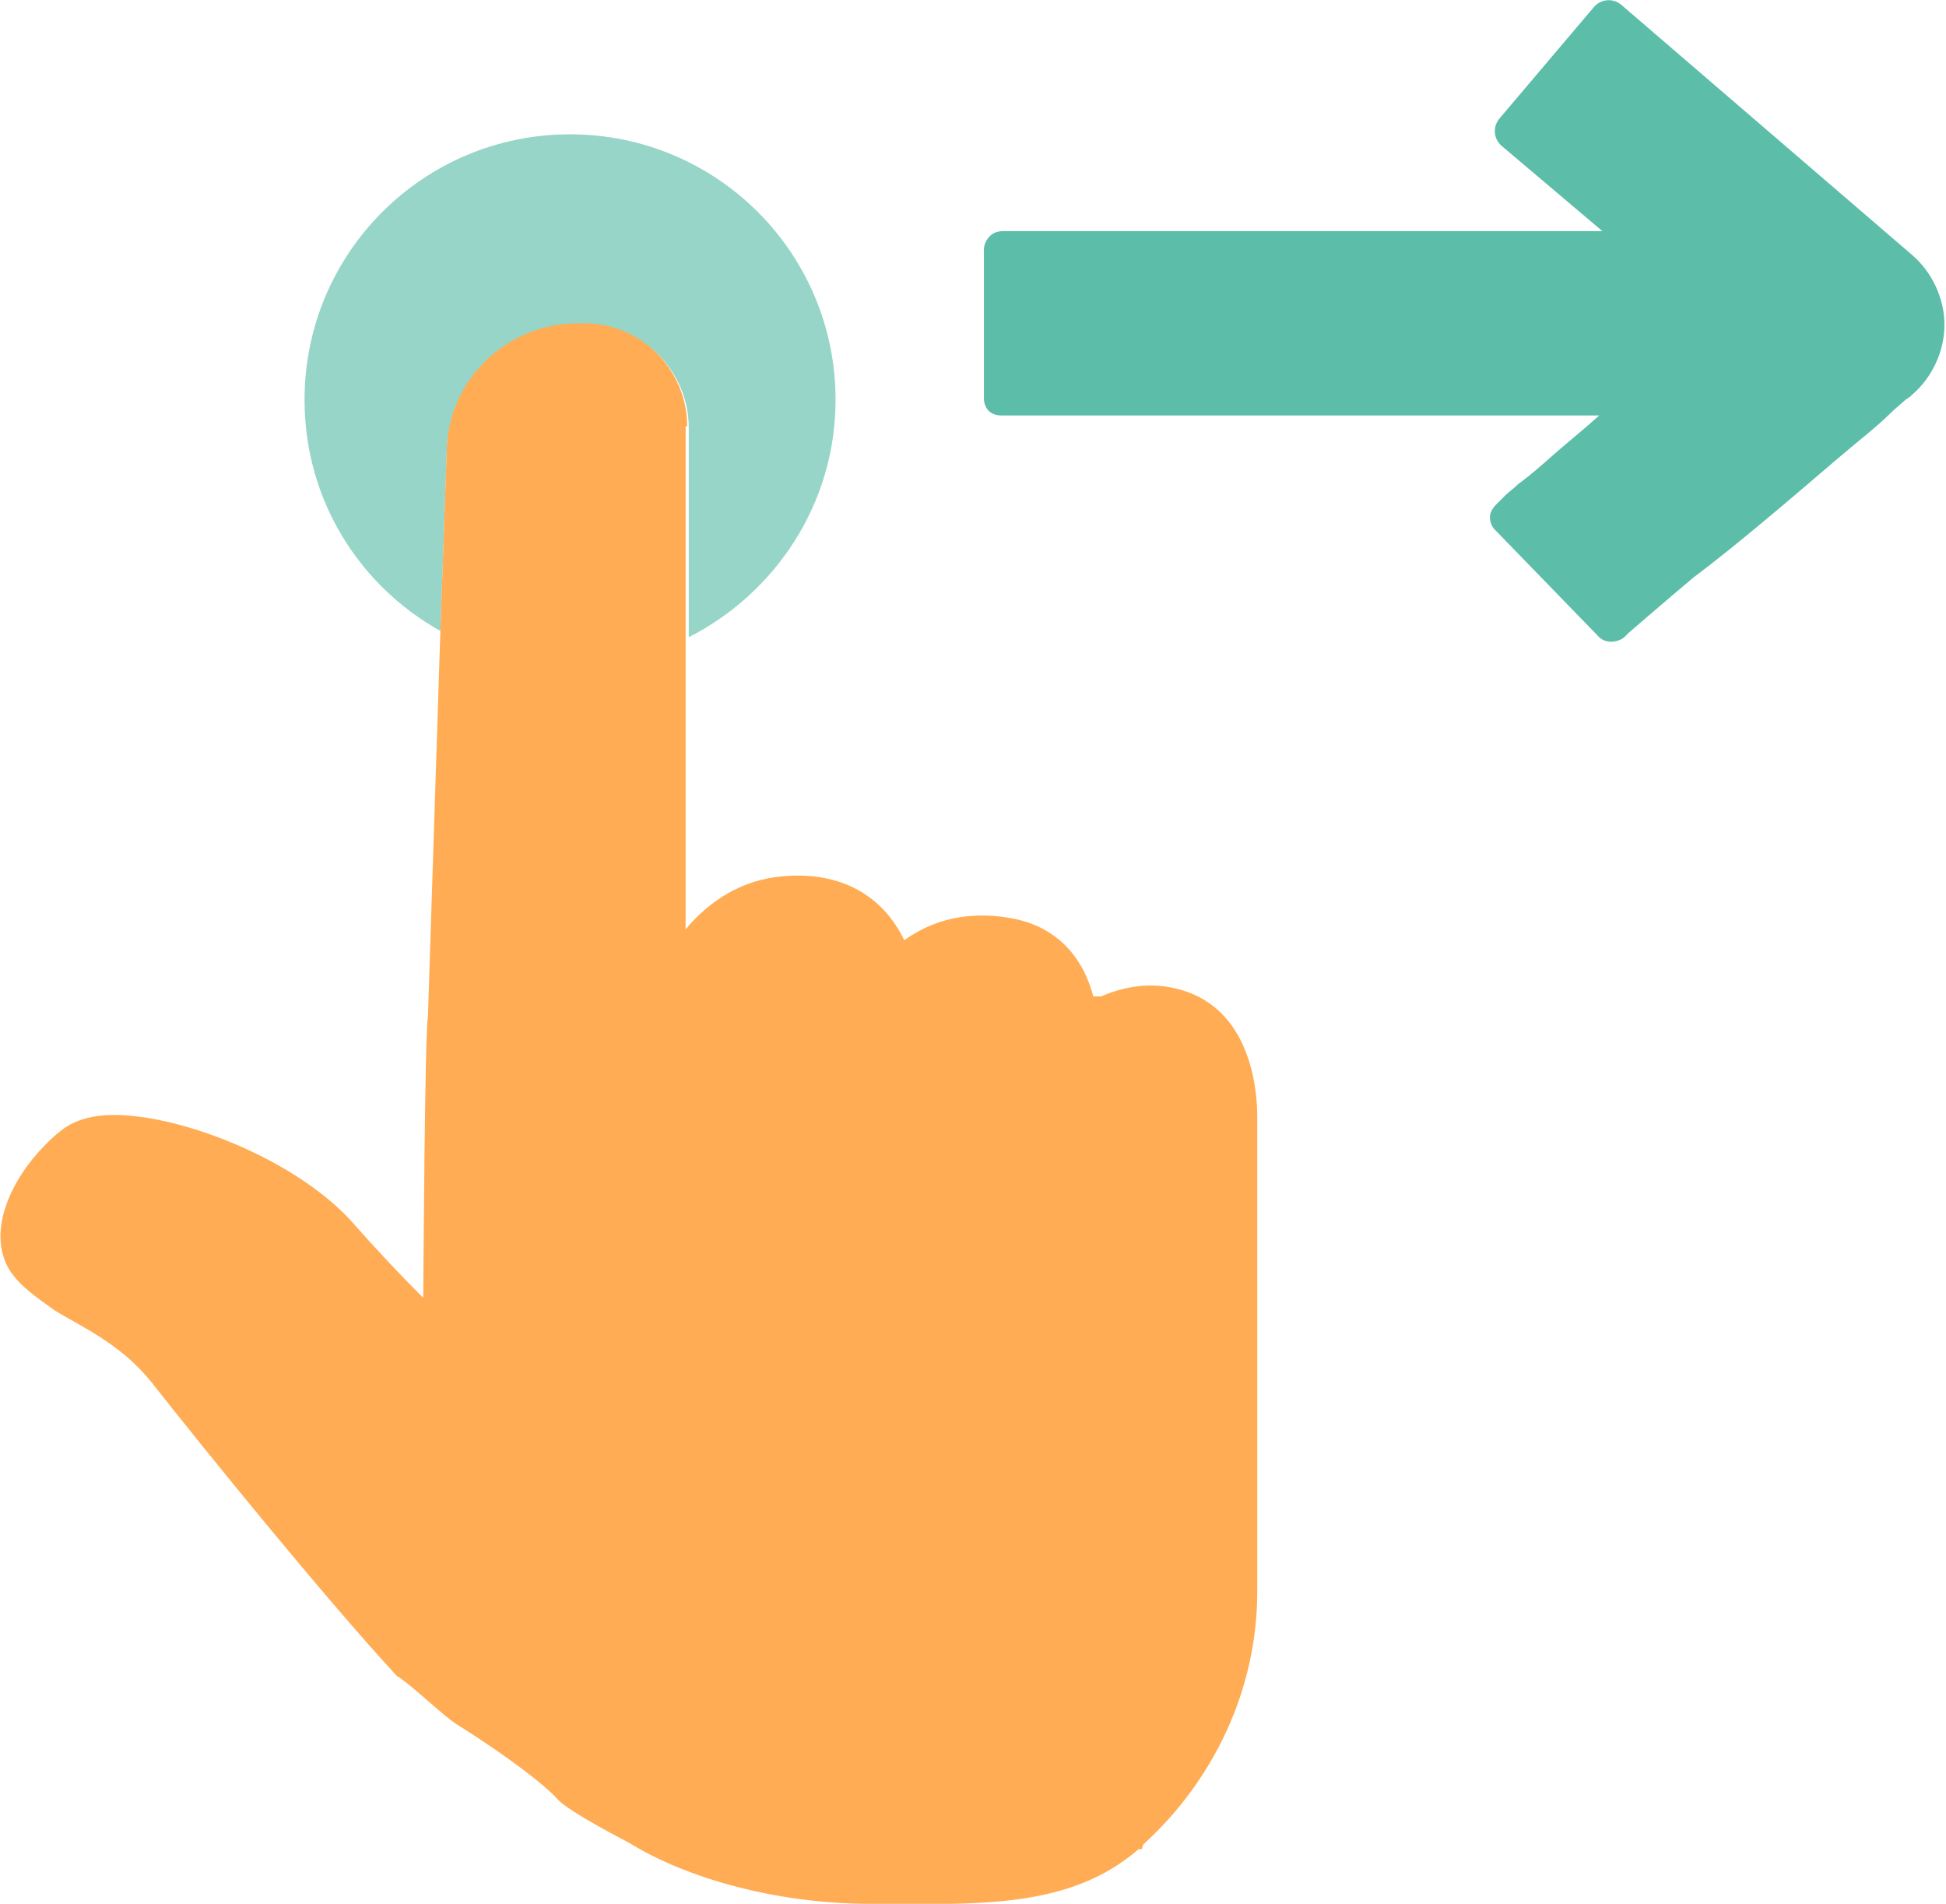 <?xml version="1.0" encoding="utf-8"?>
<!-- Generator: Adobe Illustrator 19.2.1, SVG Export Plug-In . SVG Version: 6.00 Build 0)  -->
<svg version="1.1" id="Layer_1" xmlns="http://www.w3.org/2000/svg" xmlns:xlink="http://www.w3.org/1999/xlink" x="0px" y="0px"
	 viewBox="0 0 124.6 121.9" style="enable-background:new 0 0 124.6 121.9;" xml:space="preserve">
<style type="text/css">
	.st0{fill:#97D5C9;}
	.st1{fill:#FFAC54;}
	.st2{fill:#5CBDA9;}
</style>
<g>
	<path class="st0" d="M53.5,25.6c0-9.4-7.6-17-17-17c-9.4,0-17,7.6-17,17c0,6.4,3.5,11.9,8.7,14.8l0.4-11.3c0-4.6,3.7-8.3,8.4-8.3
		h0.5c3.6,0,6.6,2.9,6.6,6.6v13.4C49.6,38,53.5,32.3,53.5,25.6z"/>
	<path class="st1" d="M44,27.3c0-3.6-2.9-6.6-6.6-6.6H37c-4.6,0-8.4,3.7-8.4,8.3l-0.4,11.3l-0.8,24.8c-0.2,0.8-0.3,18-0.3,18
		c-1.5-1.5-3.1-3.2-4.5-4.8C19.3,74.6,13,72,8.9,71.5c-2.2-0.3-3.9,0-5,0.9c-0.4,0.3-0.7,0.6-1,0.9c-2.1,2.1-3.8,5.5-2.3,8
		c0.7,1.1,1.8,1.8,2.9,2.6c1.6,1,4.2,2.1,6.2,4.6c3.3,4.2,11,13.7,15.7,18.8c1,0.6,3.1,2.7,4,3.2c3,1.9,5.4,3.7,6.3,4.7
		c0.7,0.8,4.6,2.8,4.6,2.8c3.2,2,8.9,3.9,15.5,3.9s12.6,0.4,17.1-3.5h0.2l0.1-0.3c4.5-4.1,7.3-9.9,7.3-16.2c0-1.6,0-7.4,0-8.5V71.5
		c0-1.5-0.3-6.5-4.5-8c-2-0.7-3.9-0.4-5.5,0.3l-0.4,0l-0.1,0c-0.7-2.7-2.5-4.5-5.2-5c-3.3-0.6-5.5,0.4-6.9,1.4
		c-1.4-2.9-4.1-4.4-7.7-4.1c-2.7,0.2-4.8,1.6-6.3,3.4V40.8V27.3z"/>
	<path class="st2" d="M117.5,29.5c1.4-1.2,2.7-2.2,3.5-3c0.4-0.4,0.8-0.7,1-0.9l0.3-0.2l0.1-0.1l0,0l0,0h0l0,0
		c1.3-1.1,2.1-2.8,2.1-4.5c0-1.7-0.8-3.4-2.1-4.5L103.8,0.3c-0.5-0.4-1.2-0.4-1.7,0.1L96,7.6c-0.4,0.5-0.4,1.2,0.1,1.7l6.5,5.5
		l-38.4,0c-0.3,0-0.6,0.1-0.8,0.3C63.1,15.4,63,15.7,63,16v9.5c0,0.3,0.1,0.6,0.3,0.8c0.2,0.2,0.5,0.3,0.8,0.3h38.3
		c-1,0.9-2,1.7-2.8,2.4c-0.9,0.8-1.7,1.5-2.4,2c-0.3,0.3-0.6,0.5-0.8,0.7c-0.2,0.2-0.4,0.4-0.6,0.6c-0.2,0.2-0.4,0.5-0.4,0.8
		c0,0.3,0.1,0.6,0.3,0.8l6.6,6.8c0.4,0.5,1.2,0.5,1.7,0.1l0.3-0.3l0,0c0.7-0.6,2.2-1.9,4.1-3.5C111.2,34.9,114.7,31.9,117.5,29.5z"
		/>
</g>
</svg>
